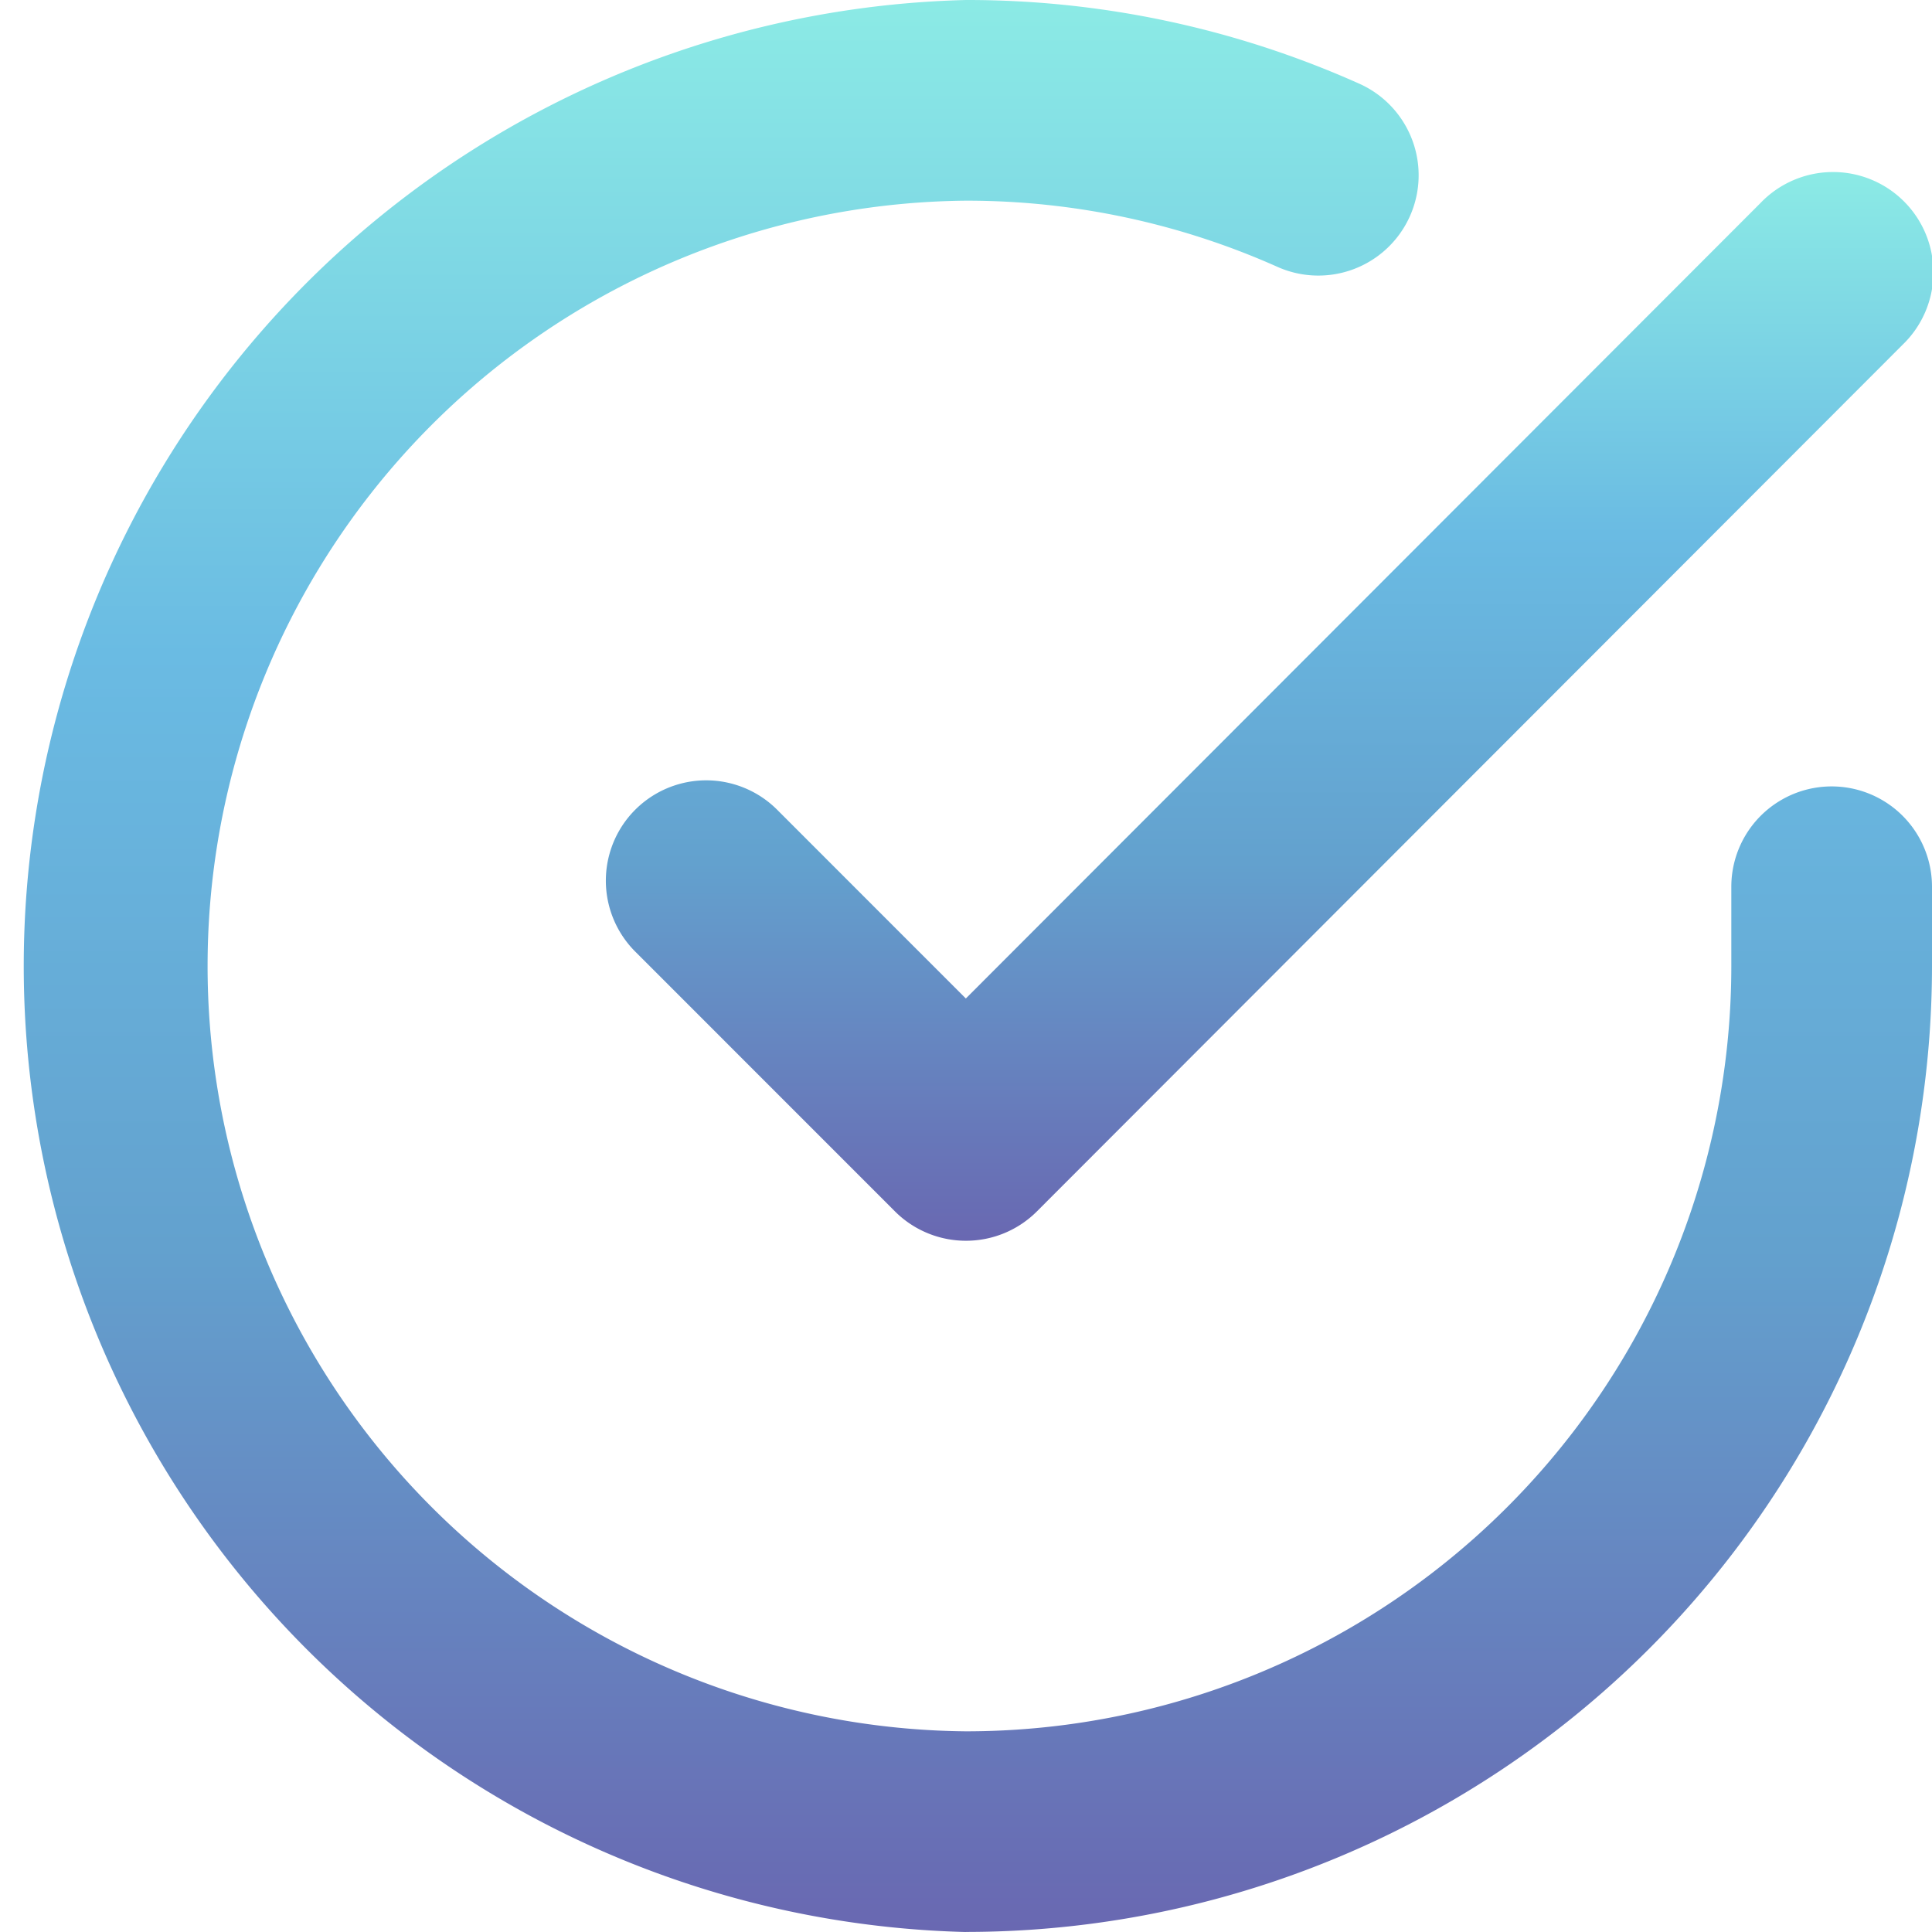 <?xml version="1.0" encoding="UTF-8"?> <svg xmlns="http://www.w3.org/2000/svg" xmlns:xlink="http://www.w3.org/1999/xlink" width="28.391" height="28.391" viewBox="0 0 28.391 28.391"><defs><linearGradient id="linear-gradient" x1="0.5" x2="0.5" y2="1" gradientUnits="objectBoundingBox"><stop offset="0" stop-color="#8cebe5"></stop><stop offset="0.34" stop-color="#6abbe3"></stop><stop offset="0.645" stop-color="#63a1ce"></stop><stop offset="1" stop-color="#6967b1"></stop></linearGradient></defs><g id="garantie" transform="translate(-1336.413 -6612.106)"><g id="Tracé_14547" data-name="Tracé 14547" transform="translate(1336.414 6612.106)"><path id="Tracé_14549" data-name="Tracé 14549" d="M629.074,193.272h-.008a14.2,14.2,0,0,1,.009-28.391h.008a14.1,14.1,0,0,1,5.769,1.229,1.474,1.474,0,0,1-1.2,2.693,11.194,11.194,0,0,0-4.572-.973h-.006a11.247,11.247,0,0,0-.007,22.493h.006a11.247,11.247,0,0,0,11.248-11.241v-1.17a1.474,1.474,0,1,1,2.949,0v1.171a14.2,14.2,0,0,1-14.2,14.188Z" transform="translate(-614.88 -164.881)" fill="url(#linear-gradient)"></path></g><g id="Tracé_14548" data-name="Tracé 14548" transform="translate(1345.316 6614.657)"><path id="Tracé_14550" data-name="Tracé 14550" d="M629.229,183.158a1.475,1.475,0,0,1-1.042-.431l-3.817-3.818a1.474,1.474,0,1,1,2.085-2.085l2.773,2.774,11.678-11.69a1.475,1.475,0,1,1,2.087,2.084l-12.72,12.734A1.473,1.473,0,0,1,629.229,183.158Z" transform="translate(-623.938 -167.476)" fill="url(#linear-gradient)"></path></g></g></svg> 